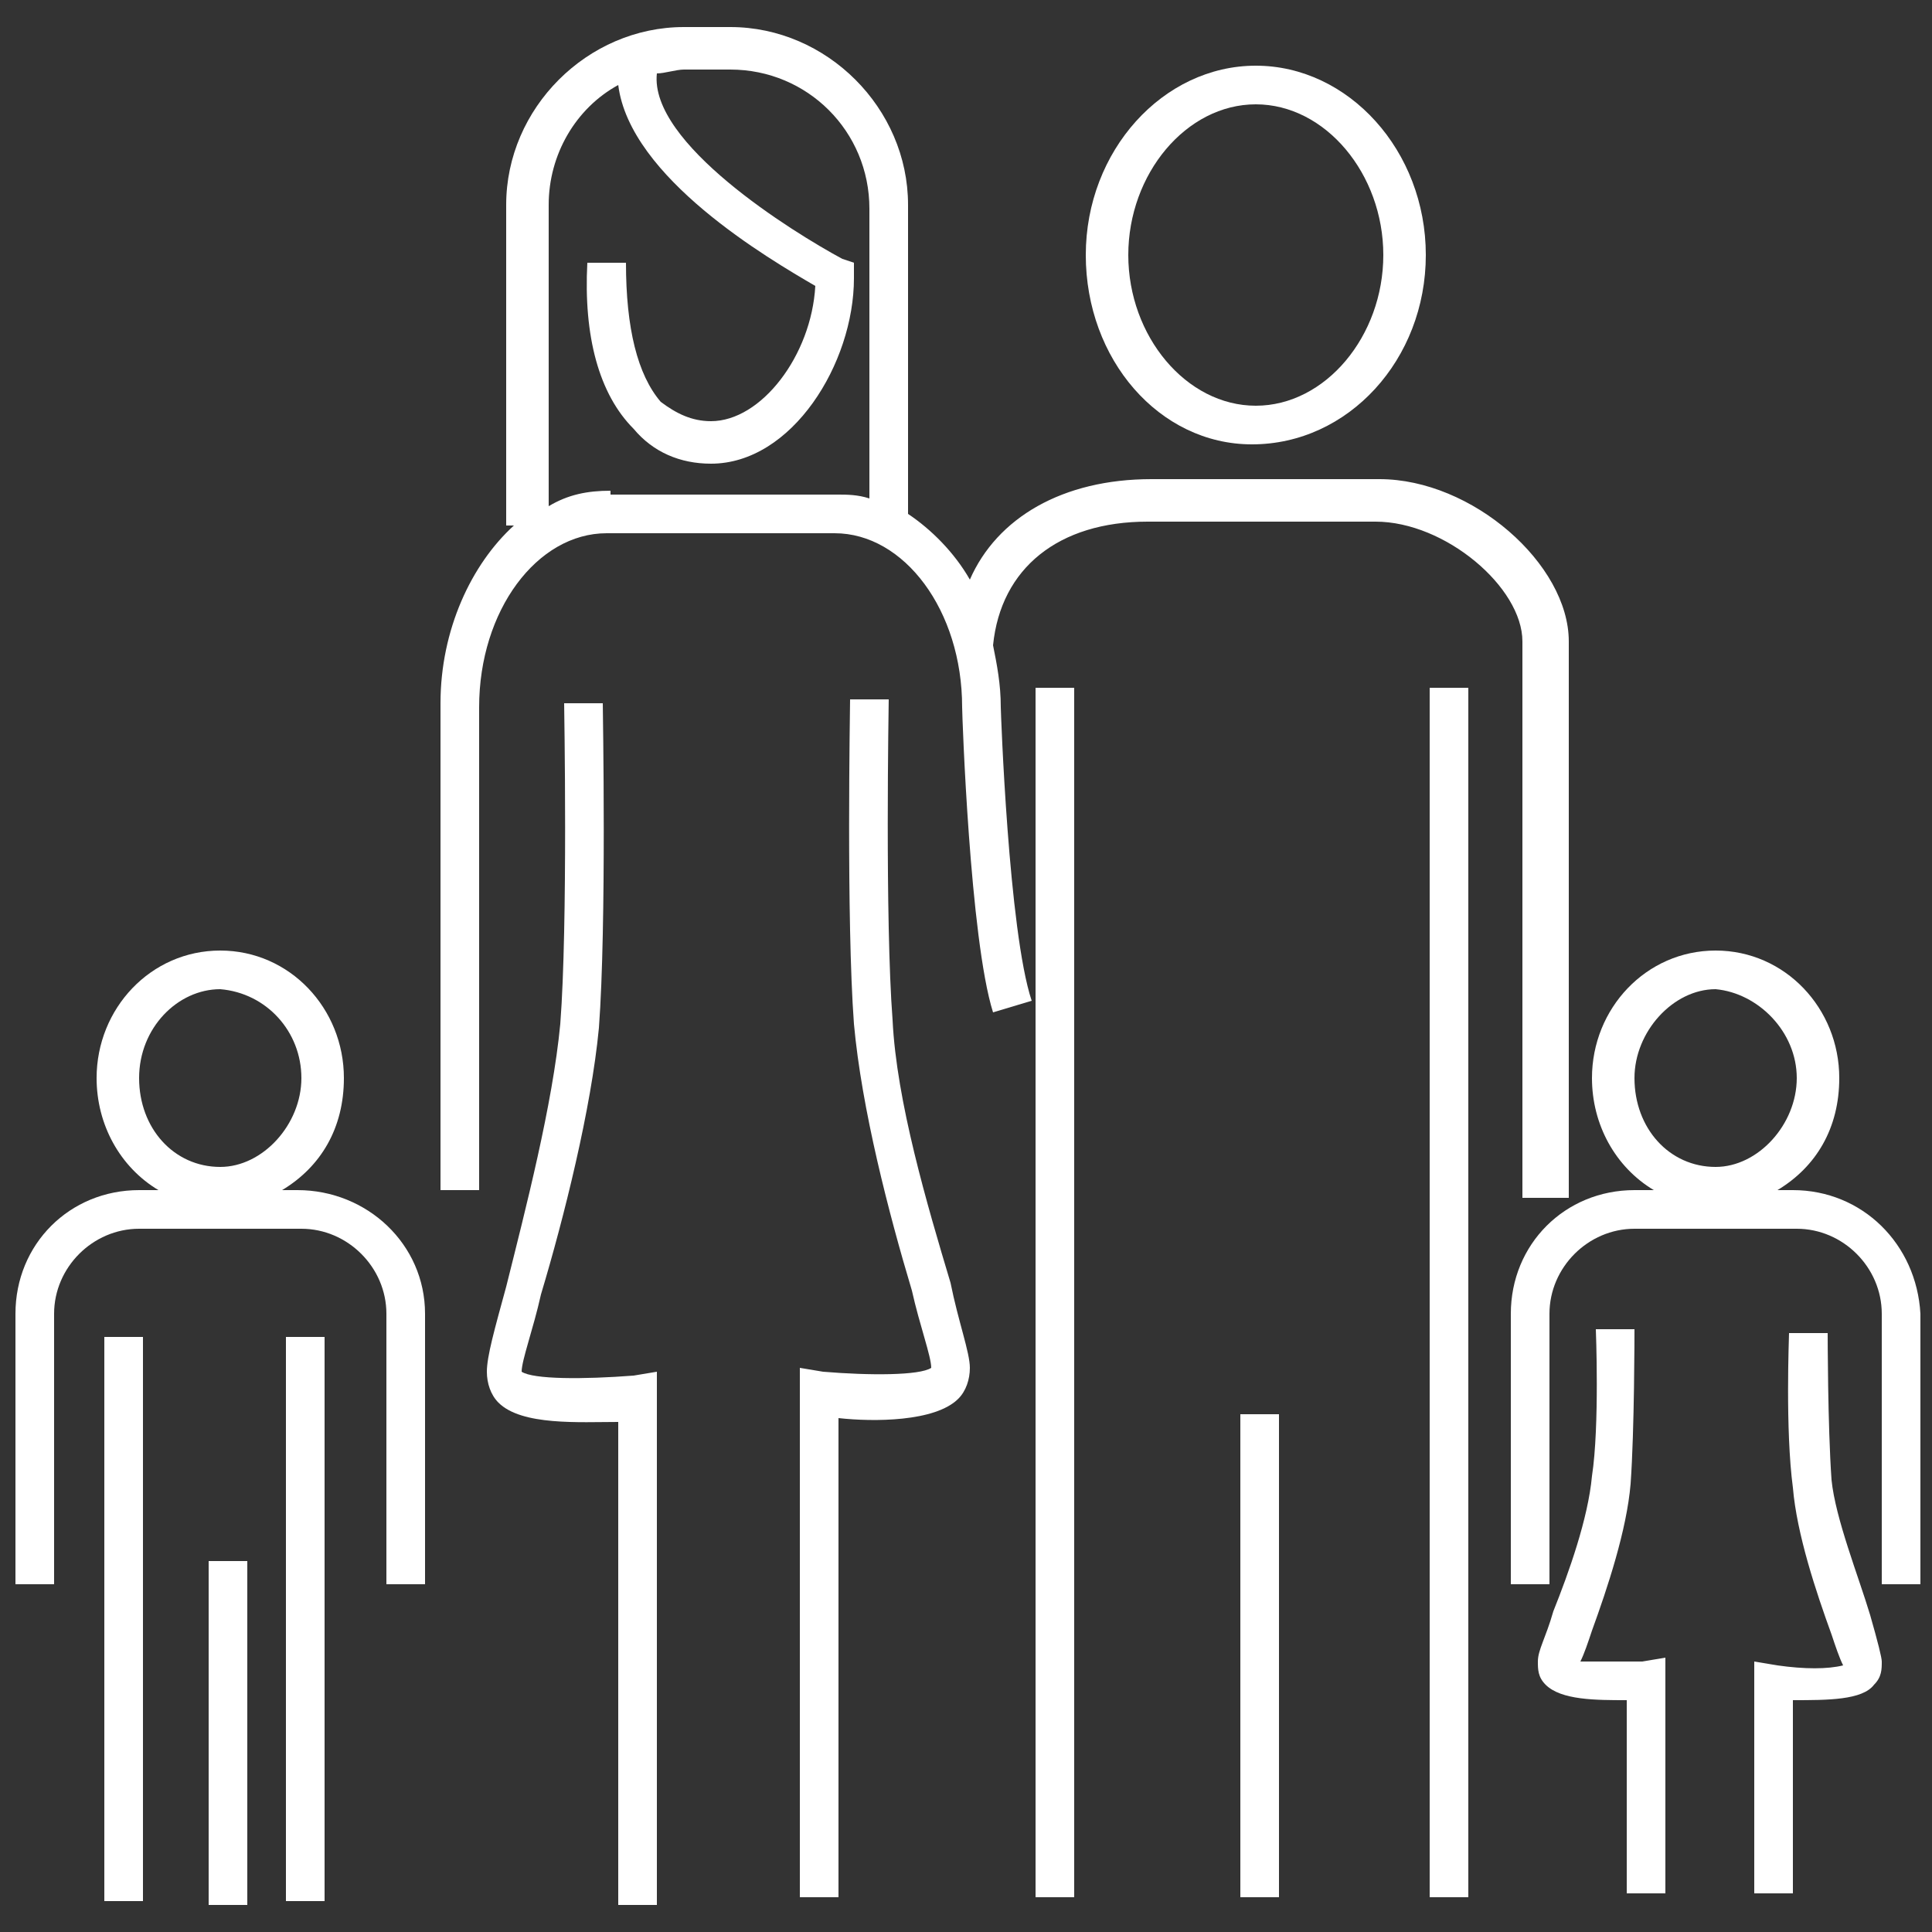 <?xml version="1.0" encoding="utf-8"?>
<!-- Generator: Adobe Illustrator 24.0.0, SVG Export Plug-In . SVG Version: 6.00 Build 0)  -->
<svg version="1.1" id="Capa_2" xmlns="http://www.w3.org/2000/svg" xmlns:xlink="http://www.w3.org/1999/xlink" x="0px" y="0px"
	 viewBox="0 0 50 50" style="enable-background:new 0 0 50 50;" xml:space="preserve">
<rect x="0" y="0" width="50" height="50" fill="#333333" stroke="none"/>
<style type="text/css">
	.st0{fill:#FFFFFF;}
</style>
<g>
	<path class="st0" d="M7.7,30.8H7.3c1-0.6,1.6-1.6,1.6-2.9c0-1.8-1.4-3.3-3.2-3.3c0,0,0,0,0,0c0,0,0,0,0,0c-1.8,0-3.2,1.5-3.2,3.3
		c0,1.2,0.6,2.3,1.6,2.9H3.6c-1.8,0-3.2,1.4-3.2,3.2v7h1v-7c0-1.2,1-2.2,2.2-2.2h4.2c1.2,0,2.2,1,2.2,2.2v7h1v-7
		C11,32.2,9.5,30.8,7.7,30.8z M7.8,27.9c0,1.2-1,2.3-2.1,2.3c-1.2,0-2.1-1-2.1-2.3s1-2.3,2.1-2.3C6.9,25.7,7.8,26.7,7.8,27.9z"/>
	<rect x="2.7" y="34.6" class="st0" width="1" height="14.6"/>
	<rect x="7.4" y="34.6" class="st0" width="1" height="14.6"/>
	<rect x="5.4" y="40.4" class="st0" width="1" height="8.9"/>
	<path class="st0" d="M39.6,31h1V16.6c0-2-2.5-4.2-4.9-4.2h-5.9c-2.3,0-4,1-4.7,2.6c-0.4-0.7-1-1.3-1.6-1.7v-8
		c0-2.5-2.1-4.6-4.6-4.6h-1.2c-2.5,0-4.6,2.1-4.6,4.6v8.3h0.2c-1.1,1-1.9,2.7-1.9,4.6v12.6h1V18.3c0-2.5,1.5-4.5,3.3-4.5h5.9
		c1.8,0,3.3,2,3.3,4.5c0,0.2,0.2,6,0.8,7.9l1-0.3c-0.6-1.8-0.8-7.5-0.8-7.6c0-0.6-0.1-1.1-0.2-1.6c0.2-2,1.7-3.2,4-3.2h5.9
		c1.8,0,3.8,1.7,3.8,3.1V31z M15.8,12.7c-0.6,0-1.1,0.1-1.6,0.4V5.3c0-1.3,0.7-2.5,1.8-3.1c0.3,2.4,3.9,4.5,5.1,5.2
		c-0.1,1.8-1.4,3.5-2.7,3.5c-0.5,0-0.9-0.2-1.3-0.5c-0.6-0.7-0.9-1.9-0.9-3.6l-1,0c-0.1,1.9,0.3,3.4,1.2,4.3c0.5,0.6,1.2,0.9,2,0.9
		c2.1,0,3.7-2.6,3.7-4.8V6.8l-0.3-0.1c-1.3-0.7-5-3-4.8-4.8c0.2,0,0.5-0.1,0.7-0.1h1.2c2,0,3.6,1.6,3.6,3.6v7.5
		c-0.3-0.1-0.6-0.1-0.8-0.1H15.8z"/>
	<rect x="26.8" y="17.8" class="st0" width="1" height="31.3"/>
	<rect x="37" y="17.8" class="st0" width="1" height="31.3"/>
	<rect x="32.1" y="36.6" class="st0" width="1" height="12.5"/>
	<path class="st0" d="M32.4,11.5C32.5,11.5,32.5,11.5,32.4,11.5C32.5,11.5,32.5,11.5,32.4,11.5c2.5,0,4.5-2.2,4.5-4.9
		c0-2.7-2-4.9-4.4-4.9c0,0,0,0,0,0c0,0,0,0,0,0c-2.4,0-4.4,2.2-4.4,4.9C28.1,9.3,30,11.5,32.4,11.5z M35.8,6.6
		c0,2.1-1.5,3.9-3.3,3.9c-1.8,0-3.3-1.8-3.3-3.9s1.5-3.9,3.3-3.9C34.3,2.7,35.8,4.5,35.8,6.6z"/>
	<path class="st0" d="M46.4,30.8H46c1-0.6,1.6-1.6,1.6-2.9c0-1.8-1.4-3.3-3.2-3.3c0,0,0,0,0,0c0,0,0,0,0,0c-1.8,0-3.2,1.5-3.2,3.3
		c0,1.2,0.6,2.3,1.6,2.9h-0.5c-1.8,0-3.2,1.4-3.2,3.2v7h1v-7c0-1.2,1-2.2,2.2-2.2h4.2c1.2,0,2.2,1,2.2,2.2v7h1v-7
		C49.6,32.2,48.2,30.8,46.4,30.8z M46.5,27.9c0,1.2-1,2.3-2.1,2.3c-1.2,0-2.1-1-2.1-2.3c0-1.2,1-2.3,2.1-2.3
		C45.5,25.7,46.5,26.7,46.5,27.9z"/>
	<path class="st0" d="M40.9,43c0.1-0.2,0.2-0.5,0.3-0.8c0.4-1.1,0.9-2.6,1-3.8c0.1-1.4,0.1-3.9,0.1-4l-1,0c0,0,0.1,2.5-0.1,3.8
		c-0.1,1.1-0.6,2.5-1,3.5c-0.2,0.7-0.4,1-0.4,1.3c0,0.2,0,0.4,0.2,0.6c0.4,0.4,1.3,0.4,2.1,0.4v5h1v-6.1L42.5,43
		C41.9,43,41.2,43,40.9,43z"/>
	<path class="st0" d="M48.4,41.8c-0.3-1-0.9-2.5-1-3.5c-0.1-1.4-0.1-3.8-0.1-3.8l-1,0c0,0.1-0.1,2.5,0.1,4c0.1,1.2,0.6,2.7,1,3.8
		c0.1,0.3,0.2,0.6,0.3,0.8c-0.4,0.1-1,0.1-1.7,0l-0.6-0.1V49h1v-5c0.9,0,1.8,0,2.1-0.4c0.2-0.2,0.2-0.4,0.2-0.6
		C48.7,42.9,48.6,42.5,48.4,41.8z"/>
	<path class="st0" d="M13.5,35.5c0-0.3,0.3-1.1,0.5-2c0.6-2,1.3-4.8,1.5-6.9c0.2-2.7,0.1-8.2,0.1-8.4l-1,0c0,0.1,0.1,5.7-0.1,8.3
		c-0.2,2.1-0.9,4.8-1.4,6.8c-0.3,1.1-0.5,1.8-0.5,2.2c0,0.3,0.1,0.6,0.3,0.8c0.6,0.6,2.1,0.5,3.1,0.5v12.5h1V35.5l-0.6,0.1
		C15.1,35.7,13.8,35.7,13.5,35.5z"/>
	<path class="st0" d="M23.1,26.4c-0.2-2.6-0.1-8.2-0.1-8.3l-1,0c0,0.2-0.1,5.7,0.1,8.4c0.2,2.2,0.9,4.9,1.5,6.9
		c0.2,0.9,0.5,1.7,0.5,2c-0.3,0.2-1.6,0.2-2.8,0.1l-0.6-0.1v13.7h1V36.7c0.9,0.1,2.5,0.1,3.1-0.5c0.2-0.2,0.3-0.5,0.3-0.8
		c0-0.4-0.3-1.2-0.5-2.2C24,31.2,23.2,28.5,23.1,26.4z"/>
</g>
</svg>
